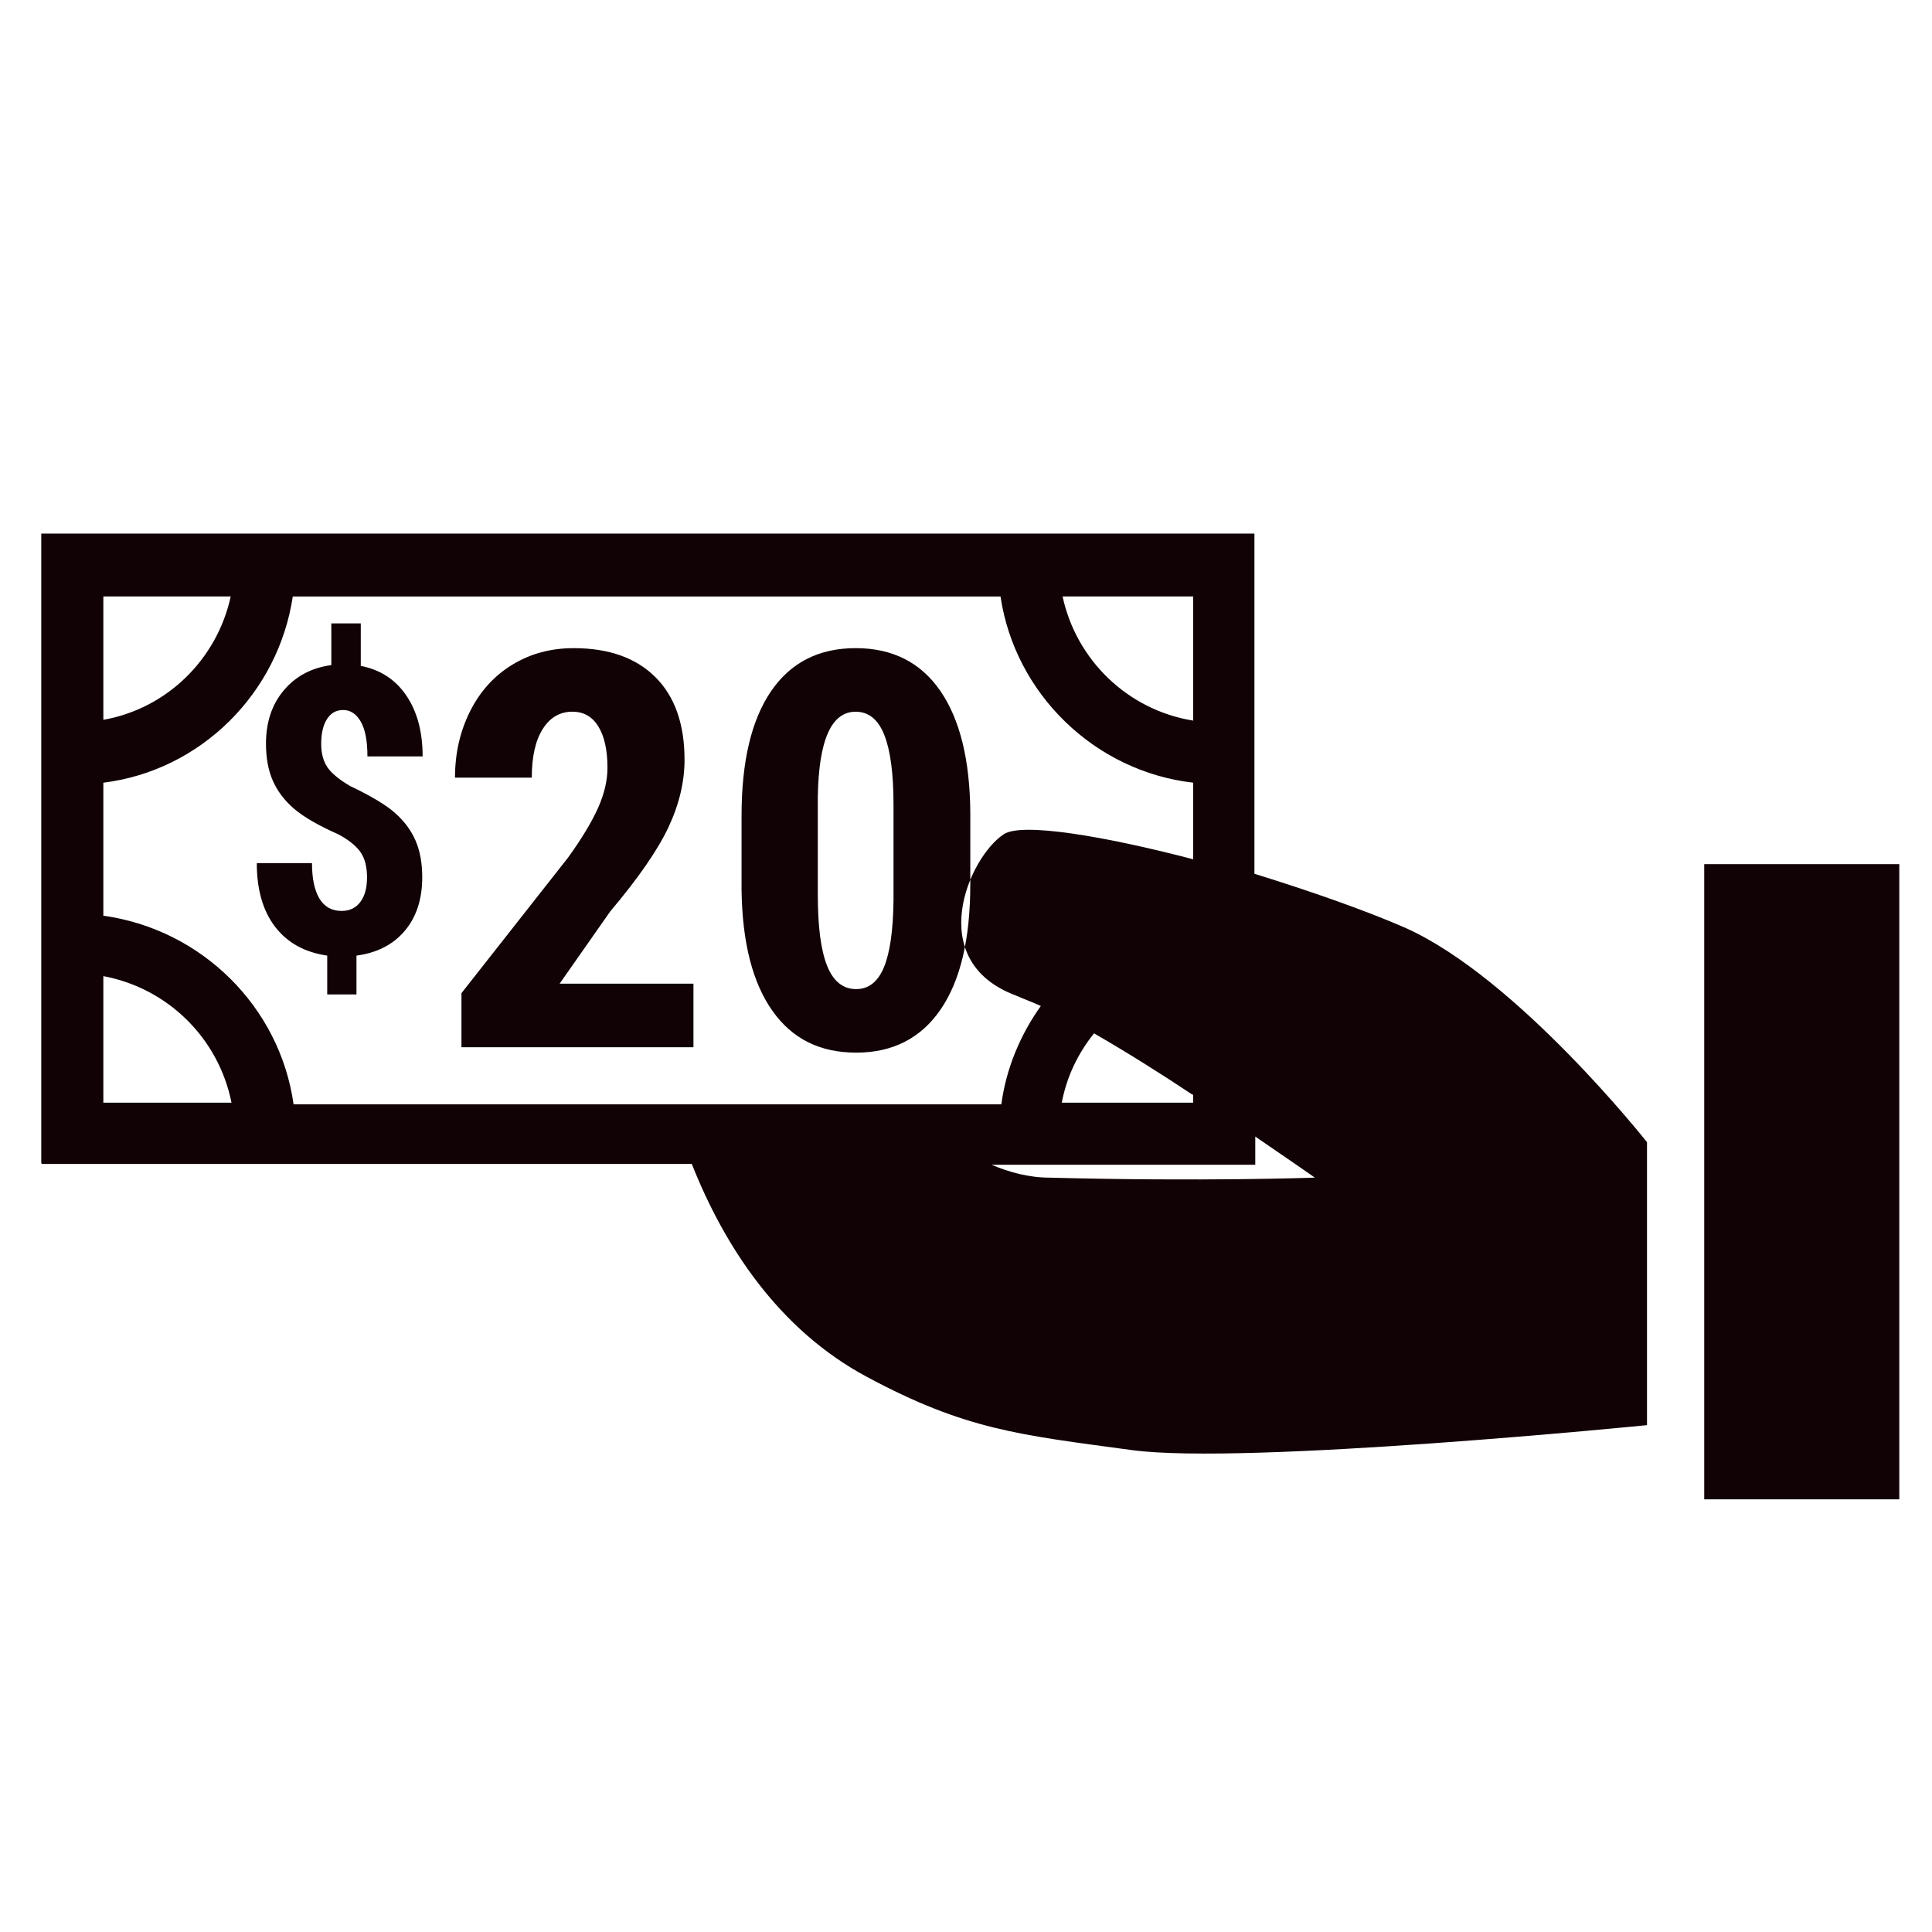 <svg viewBox="0 0 1039.81 1039.81" xmlns="http://www.w3.org/2000/svg" data-name="Layer 2" id="Layer_2">
  <defs>
    <style>
      .cls-1 {
        fill: none;
      }

      .cls-2 {
        fill: #110206;
      }
    </style>
  </defs>
  <g data-name="Layer 1" id="Layer_1-2">
    <path d="M917.22,465.08v341.86h104.99v-341.86h-104.99ZM22.65,626.45h349.68c17.35,43.82,46.42,88.94,94.14,114.54,53.36,28.63,81.99,31.22,142.73,39.46,60.74,8.24,277.22-13.43,277.22-13.43v-152.29s-69.85-88.51-130.15-115.41c-20.83-9.11-50.33-19.52-81.13-29.06v-183.07H22.21v338.83l.43.42ZM55.62,593.48v-68.13c34.71,6.51,62.04,33.42,68.98,68.13H55.62ZM707.25,633.82s-59.87,2.17-142.3,0c-11.28,0-22.12-3.02-31.23-6.93h141.87v-15.19c19.09,13.01,32.1,22.12,32.1,22.12h-.43ZM642.17,589.14v4.34h-70.72c2.6-13.88,8.68-26.48,17.35-37.33,17.35,9.98,36.01,21.7,52.93,32.98h.43ZM642.17,321.02v66.81c-35.14-5.64-62.91-32.54-70.28-66.81h70.28ZM538.48,321.02c7.81,52.49,50.76,94.15,103.69,100.22v41.22c-48.16-12.58-92.41-19.96-101.95-13.45-18.65,12.15-43.38,68.11,6.51,86.77,3.9,1.74,8.67,3.46,13.45,5.64-10.85,15.18-18.66,33.41-21.26,52.94H158.01c-7.38-52.49-49.46-94.16-102.39-101.53v-71.58c52.49-6.51,94.15-48.16,101.96-100.22h380.91ZM124.17,321.02c-7.38,33.84-34.28,60.32-68.55,66.39v-66.39h68.55ZM197.54,472.3c0-5.81-1.19-10.39-3.57-13.75-2.38-3.36-6.3-6.51-11.76-9.45-10.71-4.76-18.64-9.33-23.78-13.7-5.14-4.37-8.98-9.38-11.5-15.01-2.52-5.63-3.78-12.34-3.78-20.11,0-11.62,3.22-21.23,9.66-28.82,6.44-7.59,14.94-12.09,25.51-13.49v-22.47h15.85v22.89c10.5,2.03,18.67,7.35,24.52,15.96,5.84,8.61,8.77,19.53,8.77,32.76h-29.71c0-8.4-1.21-14.66-3.62-18.79-2.41-4.13-5.55-6.19-9.4-6.19s-6.61,1.61-8.71,4.83c-2.1,3.22-3.15,7.7-3.15,13.44,0,4.97,1.08,9.1,3.25,12.39,2.17,3.29,6.3,6.72,12.39,10.29,11.2,5.32,19.27,10.17,24.2,14.54,4.93,4.38,8.59,9.33,10.97,14.86,2.38,5.53,3.57,12.07,3.57,19.63,0,11.83-3.13,21.46-9.4,28.87-6.27,7.42-14.93,11.86-25.99,13.33v20.89h-15.75v-20.89c-12.11-1.75-21.45-6.91-28.03-15.49-6.58-8.57-9.87-20-9.87-34.28h29.71c0,8.26,1.33,14.61,3.99,19.06,2.66,4.45,6.65,6.67,11.97,6.67,4.27,0,7.61-1.59,10.03-4.78,2.41-3.18,3.62-7.58,3.62-13.18ZM373.21,563.62h-124.85v-29.1l57.33-72.9c7.28-10.09,12.63-18.94,16.08-26.56,3.44-7.61,5.17-14.91,5.17-21.9,0-9.41-1.63-16.78-4.87-22.12-3.25-5.33-7.93-8-14.04-8-6.69,0-12,3.11-15.93,9.31-3.93,6.21-5.89,14.94-5.89,26.19h-41.33c0-13,2.69-24.88,8.08-35.65,5.38-10.77,12.95-19.13,22.7-25.1,9.75-5.97,20.78-8.95,33.1-8.95,18.92,0,33.59,5.22,44.02,15.64,10.43,10.43,15.64,25.25,15.64,44.45,0,11.93-2.89,24.03-8.66,36.31-5.77,12.27-16.22,27.38-31.36,45.33l-27.21,38.85h72.03v34.2ZM522.21,476.02c0,29.3-5.31,51.71-15.93,67.23-10.62,15.52-25.78,23.28-45.47,23.28s-34.56-7.54-45.18-22.63c-10.62-15.08-16.13-36.69-16.52-64.83v-40.02c0-29.2,5.29-51.53,15.86-67.01,10.57-15.47,25.76-23.21,45.55-23.21s34.97,7.66,45.55,22.99c10.57,15.33,15.96,37.2,16.15,65.63v38.56ZM480.89,433.1c0-16.68-1.65-29.2-4.95-37.54-3.3-8.34-8.44-12.51-15.42-12.51-13.1,0-19.89,15.28-20.37,45.84v52.82c0,17.07,1.67,29.78,5.02,38.12,3.35,8.34,8.56,12.51,15.64,12.51,6.69,0,11.66-3.9,14.91-11.71,3.25-7.81,4.97-19.76,5.17-35.87v-51.66Z" class="cls-2"></path>
    <rect height="1039.81" width="1039.81" class="cls-1"></rect>
  </g>
</svg>